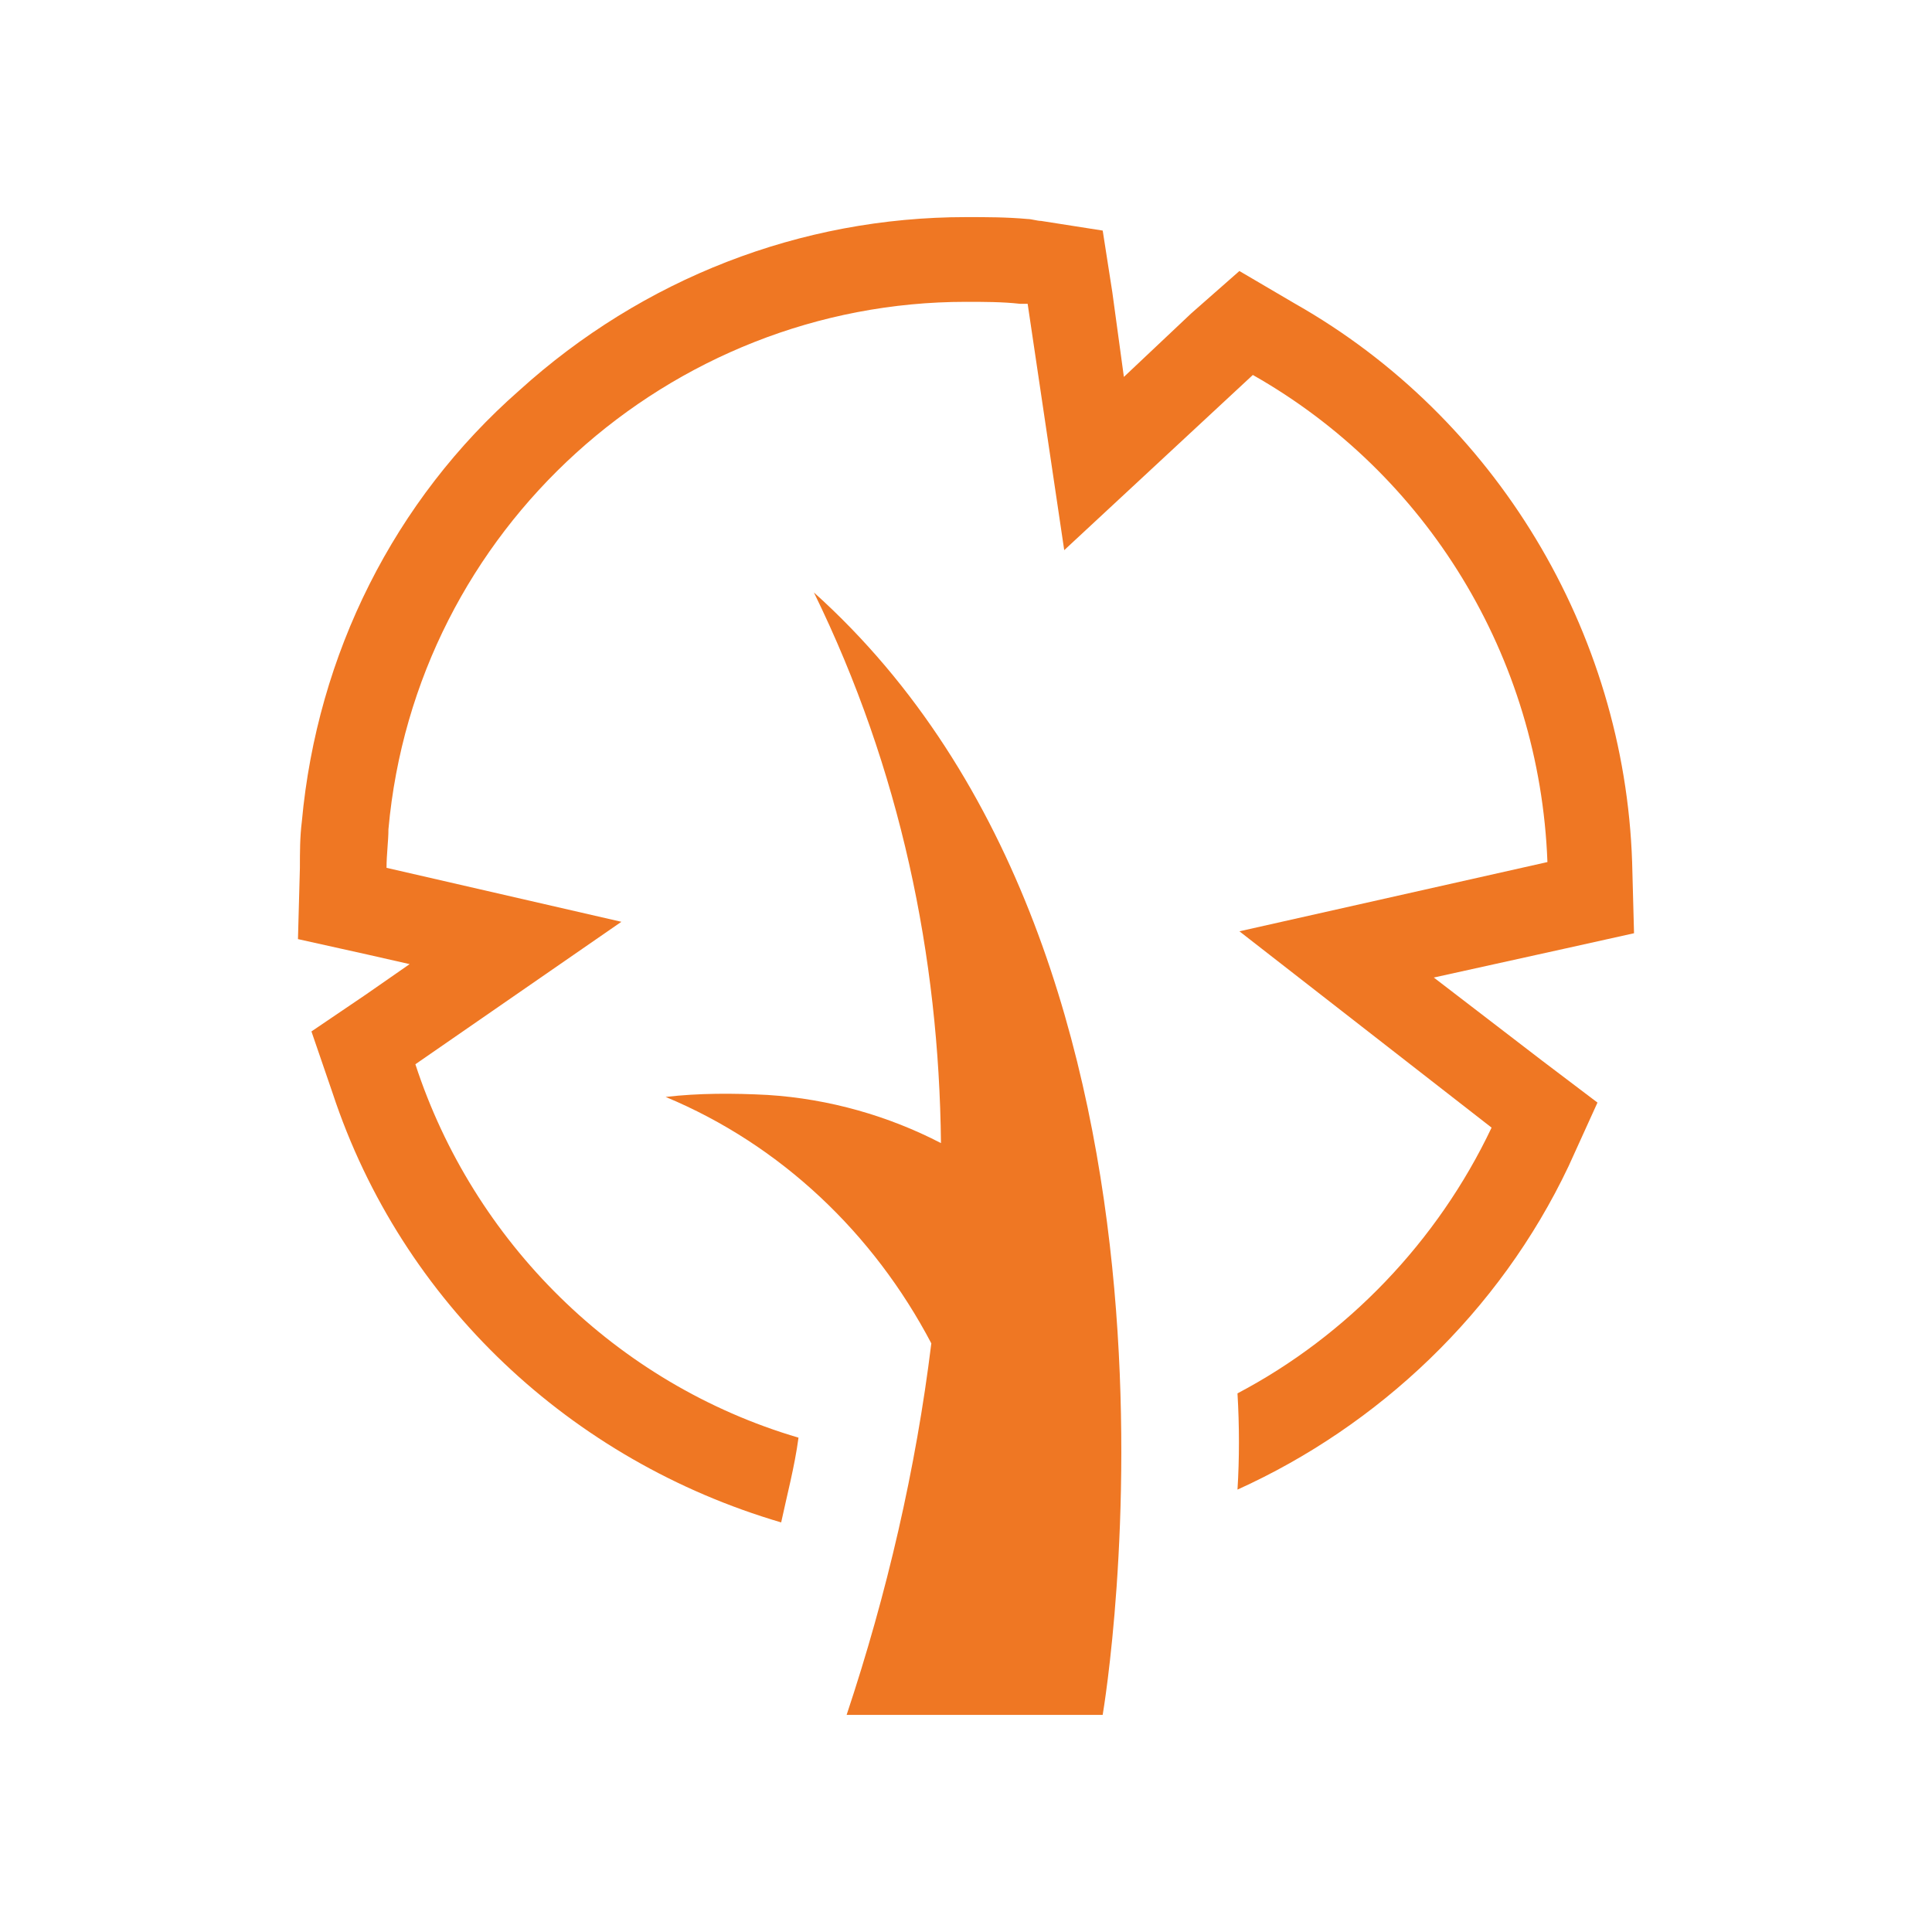 <?xml version="1.0" encoding="utf-8"?>
<!-- Generator: Adobe Illustrator 15.0.0, SVG Export Plug-In . SVG Version: 6.00 Build 0)  -->
<!DOCTYPE svg PUBLIC "-//W3C//DTD SVG 1.1//EN" "http://www.w3.org/Graphics/SVG/1.1/DTD/svg11.dtd">
<svg version="1.1" id="Layer_1" xmlns="http://www.w3.org/2000/svg" xmlns:xlink="http://www.w3.org/1999/xlink" x="0px" y="0px"
	 width="75px" height="75px" viewBox="0 0 75 75" enable-background="new 0 0 75 75" xml:space="preserve">
<g>
	<path fill="#EF7723" d="M55.66,37.948l5.082-1.122l2.691-0.598l-0.074-2.763c-0.299-8.97-5.309-17.266-13.08-21.673l-2.166-1.271
		l-1.869,1.644l-2.615,2.467l-0.449-3.29l-0.373-2.391l-2.391-0.375c-0.15,0-0.375-0.074-0.523-0.074
		c-0.822-0.074-1.57-0.074-2.393-0.074c-6.427,0-12.555,2.393-17.338,6.725c-4.859,4.263-7.849,10.24-8.445,16.742
		c-0.075,0.598-0.075,1.193-0.075,1.793l-0.075,2.768l2.691,0.598l1.644,0.373l-1.719,1.195l-2.093,1.418l0.822,2.395
		c2.69,8.145,9.268,14.273,17.413,16.665c0.224-1.048,0.523-2.168,0.673-3.29c-7.101-2.092-12.63-7.621-14.873-14.496l7.997-5.53
		l-9.117-2.095c0-0.521,0.074-1.047,0.074-1.494C16.125,20.535,25.99,11.717,37.5,11.717c0.673,0,1.42,0,2.092,0.076
		c0.076,0,0.225,0,0.301,0l1.42,9.564l7.322-6.801c6.729,3.811,11.137,10.91,11.436,18.909l-11.957,2.688l9.789,7.621
		c-2.092,4.412-5.604,8.075-9.864,10.316c0.075,1.27,0.075,2.54,0,3.736c5.454-2.467,10.163-6.877,12.854-12.557l1.121-2.467
		l-2.166-1.64L55.66,37.948z"/>
	<path fill="#EF7723" d="M31.596,23c3.363,6.875,4.857,14.125,4.932,21.375c-2.017-1.047-4.333-1.719-6.725-1.869
		c-1.346-0.072-2.691-0.072-3.962,0.077c4.484,1.867,8.072,5.304,10.313,9.566c-0.597,4.856-1.719,9.715-3.288,14.423h9.94
		C42.883,66.123,47.664,37.426,31.596,23z"/>
</g>
</svg>
